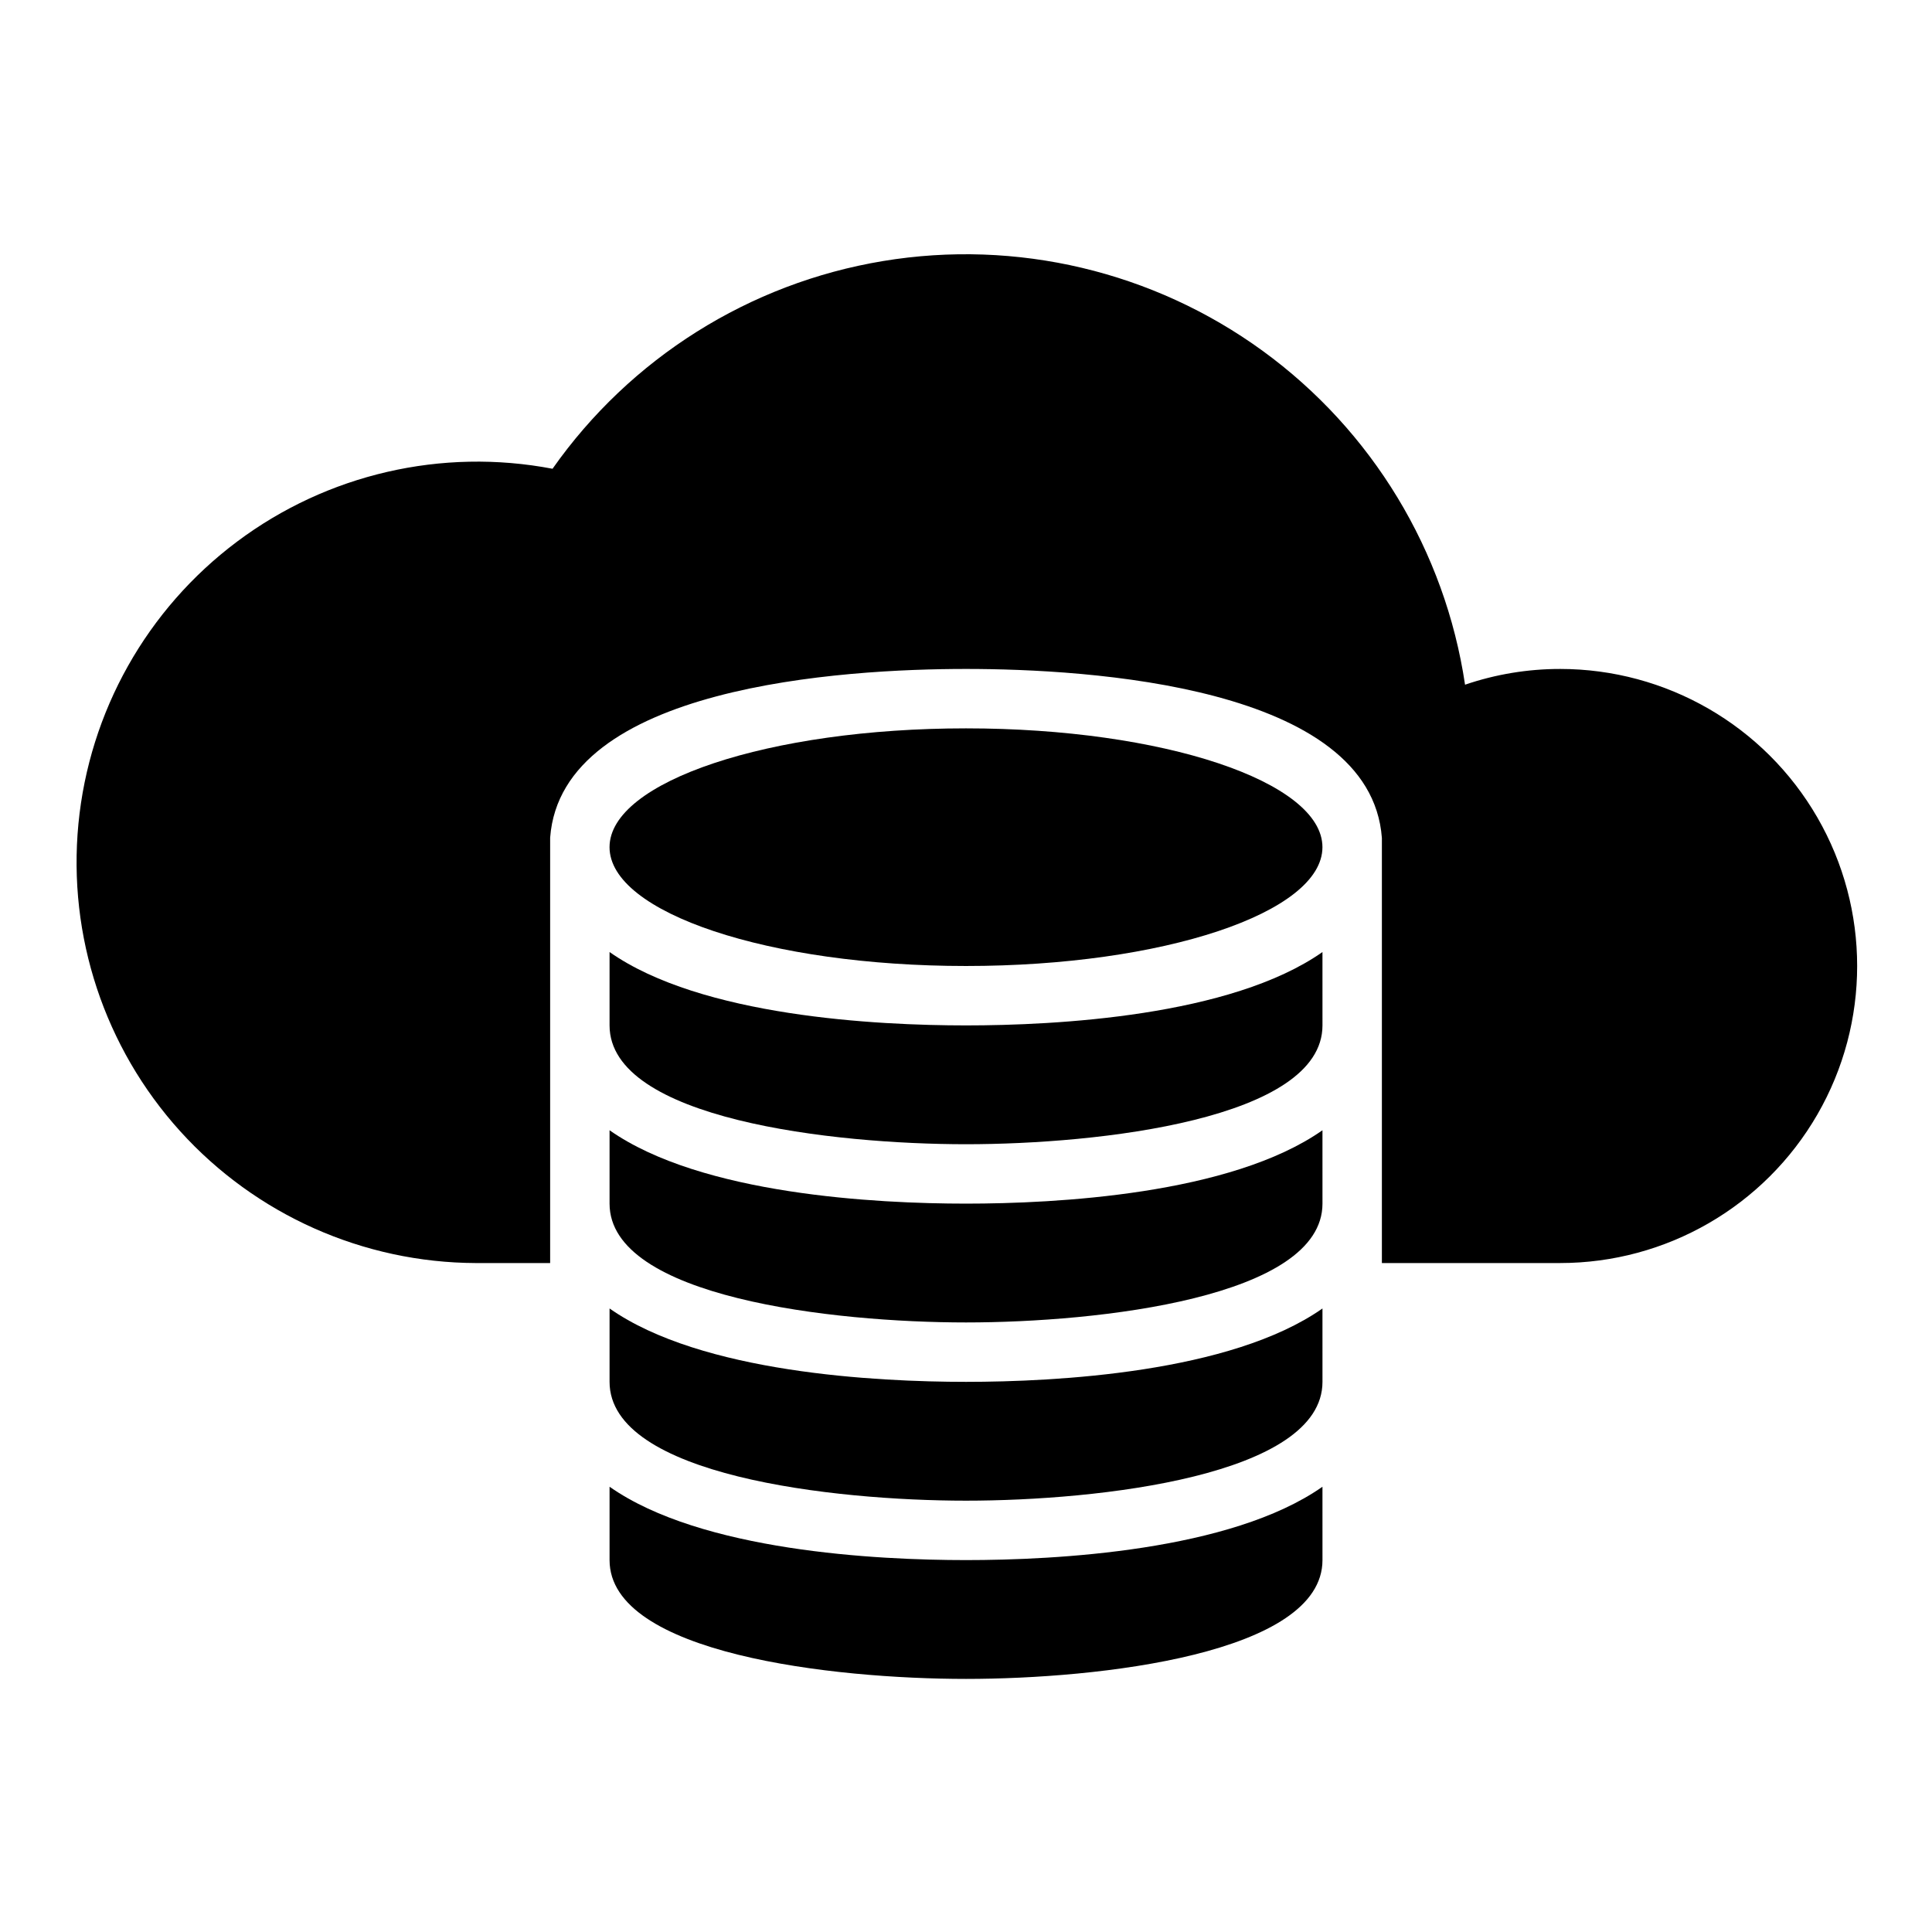 <?xml version="1.0" encoding="UTF-8"?>
<!-- Uploaded to: ICON Repo, www.svgrepo.com, Generator: ICON Repo Mixer Tools -->
<svg fill="#000000" width="800px" height="800px" version="1.1" viewBox="144 144 512 512" xmlns="http://www.w3.org/2000/svg">
 <g>
  <path d="m305.54 396.3v19.445c0 24.875 59.355 31.488 94.465 31.488s94.465-6.613 94.465-31.488l-0.004-19.445c-24.324 17.086-70.848 19.445-94.461 19.445-23.617 0-70.141-2.359-94.465-19.445z"/>
  <path d="m494.46 368.51c0 17.391-42.293 31.488-94.461 31.488-52.172 0-94.465-14.098-94.465-31.488s42.293-31.488 94.465-31.488c52.168 0 94.461 14.098 94.461 31.488"/>
  <path d="m305.54 443.53v19.445c0 24.875 59.355 31.488 94.465 31.488s94.465-6.613 94.465-31.488l-0.004-19.445c-24.324 17.082-70.848 19.445-94.461 19.445-23.617 0-70.141-2.363-94.465-19.445z"/>
  <path d="m305.54 538v19.441c0 24.875 59.355 31.488 94.465 31.488s94.465-6.613 94.465-31.488l-0.004-19.441c-24.324 17.082-70.848 19.441-94.461 19.441-23.617 0-70.141-2.359-94.465-19.441z"/>
  <path d="m557.44 321.28c-8.566-0.004-17.078 1.406-25.188 4.172-5.293-35.477-24.609-67.344-53.609-88.453-29.004-21.105-65.266-29.688-100.65-23.816-35.387 5.867-66.934 25.699-87.566 55.043-29.344-5.609-59.691 1.398-83.602 19.309-23.91 17.906-39.172 45.059-42.043 74.797-2.867 29.734 6.922 59.305 26.965 81.453 20.047 22.152 48.496 34.832 78.367 34.938h19.68v-112.73c2.992-40.227 77.699-44.715 110.21-44.715s107.22 4.488 110.21 44.793v112.65h47.23c28.125 0 54.113-15.004 68.176-39.359s14.062-54.363 0-78.723c-14.062-24.355-40.051-39.359-68.176-39.359z"/>
  <path d="m305.54 490.76v19.445c0 24.875 59.355 31.488 94.465 31.488s94.465-6.613 94.465-31.488l-0.004-19.445c-24.324 17.082-70.848 19.445-94.461 19.445-23.617 0-70.141-2.363-94.465-19.445z"/>
 </g>
</svg>